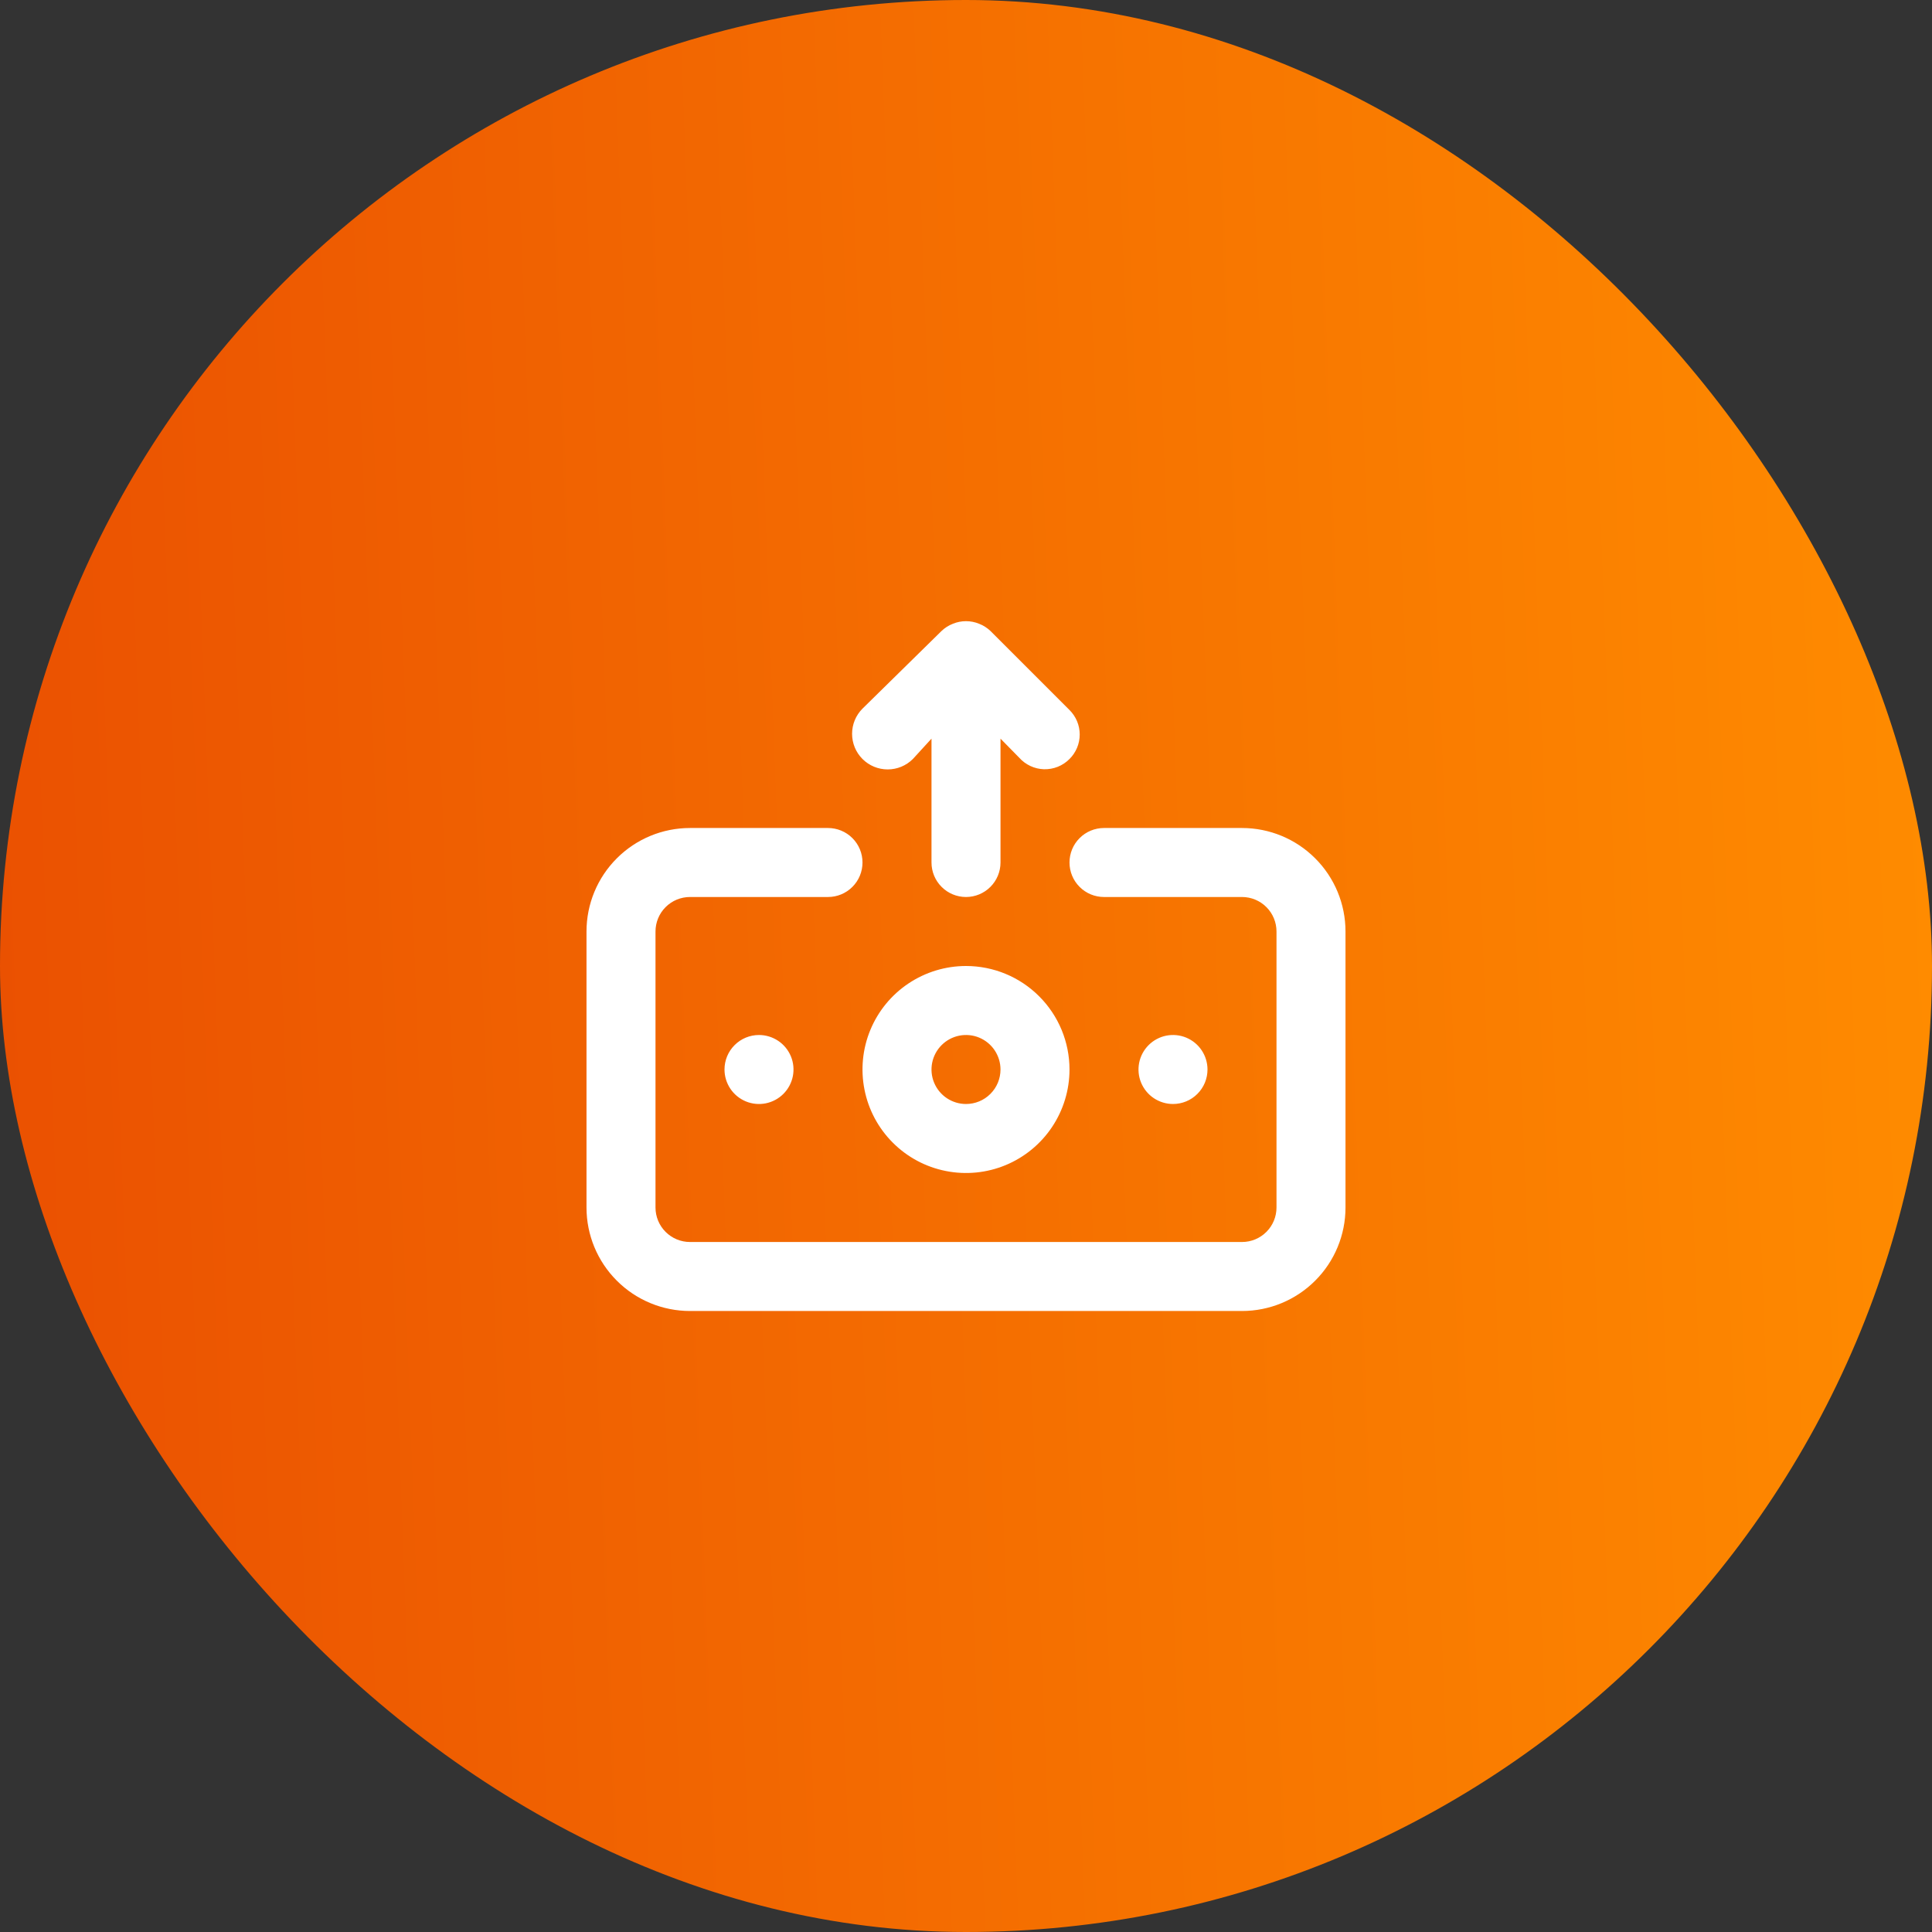 <svg width="56" height="56" viewBox="0 0 56 56" fill="none" xmlns="http://www.w3.org/2000/svg">
<rect x="0" y="0" width="56" height="56" fill="#333333" stroke="none"/>
<rect width="56" height="56" rx="28" fill="url(#paint0_linear_264_3464)"/>
<path d="M26.46 22L27 21.41V25C27 25.265 27.105 25.52 27.293 25.707C27.48 25.895 27.735 26 28 26C28.265 26 28.52 25.895 28.707 25.707C28.895 25.52 29 25.265 29 25V21.41L29.54 21.96C29.631 22.062 29.742 22.145 29.866 22.203C29.99 22.261 30.124 22.293 30.261 22.297C30.398 22.3 30.534 22.276 30.662 22.225C30.788 22.174 30.904 22.097 31 22C31.094 21.907 31.168 21.796 31.219 21.675C31.27 21.553 31.296 21.422 31.296 21.29C31.296 21.158 31.27 21.027 31.219 20.905C31.168 20.784 31.094 20.673 31 20.58L28.71 18.29C28.615 18.199 28.503 18.128 28.38 18.08C28.137 17.98 27.863 17.98 27.62 18.08C27.497 18.128 27.385 18.199 27.29 18.29L25 20.54C24.806 20.734 24.698 20.996 24.698 21.27C24.698 21.544 24.806 21.806 25 22C25.194 22.194 25.456 22.302 25.73 22.302C26.004 22.302 26.266 22.194 26.46 22ZM28 28C27.407 28 26.827 28.176 26.333 28.506C25.84 28.835 25.455 29.304 25.228 29.852C25.001 30.4 24.942 31.003 25.058 31.585C25.173 32.167 25.459 32.702 25.879 33.121C26.298 33.541 26.833 33.827 27.415 33.942C27.997 34.058 28.6 33.999 29.148 33.772C29.696 33.545 30.165 33.16 30.494 32.667C30.824 32.173 31 31.593 31 31C31 30.204 30.684 29.441 30.121 28.879C29.559 28.316 28.796 28 28 28ZM28 32C27.802 32 27.609 31.941 27.444 31.831C27.28 31.722 27.152 31.565 27.076 31.383C27 31.2 26.981 30.999 27.019 30.805C27.058 30.611 27.153 30.433 27.293 30.293C27.433 30.153 27.611 30.058 27.805 30.019C27.999 29.981 28.2 30 28.383 30.076C28.565 30.152 28.722 30.28 28.831 30.444C28.941 30.609 29 30.802 29 31C29 31.265 28.895 31.52 28.707 31.707C28.52 31.895 28.265 32 28 32ZM21 31C21 31.198 21.059 31.391 21.169 31.556C21.278 31.72 21.435 31.848 21.617 31.924C21.8 32 22.001 32.019 22.195 31.981C22.389 31.942 22.567 31.847 22.707 31.707C22.847 31.567 22.942 31.389 22.981 31.195C23.019 31.001 23 30.8 22.924 30.617C22.848 30.435 22.72 30.278 22.556 30.169C22.391 30.059 22.198 30 22 30C21.735 30 21.48 30.105 21.293 30.293C21.105 30.48 21 30.735 21 31ZM35 31C35 30.802 34.941 30.609 34.831 30.444C34.722 30.28 34.565 30.152 34.383 30.076C34.2 30 33.999 29.981 33.805 30.019C33.611 30.058 33.433 30.153 33.293 30.293C33.153 30.433 33.058 30.611 33.019 30.805C32.981 30.999 33 31.2 33.076 31.383C33.152 31.565 33.28 31.722 33.444 31.831C33.609 31.941 33.802 32 34 32C34.265 32 34.52 31.895 34.707 31.707C34.895 31.52 35 31.265 35 31ZM36 24H32C31.735 24 31.48 24.105 31.293 24.293C31.105 24.48 31 24.735 31 25C31 25.265 31.105 25.52 31.293 25.707C31.48 25.895 31.735 26 32 26H36C36.265 26 36.52 26.105 36.707 26.293C36.895 26.48 37 26.735 37 27V35C37 35.265 36.895 35.52 36.707 35.707C36.52 35.895 36.265 36 36 36H20C19.735 36 19.48 35.895 19.293 35.707C19.105 35.52 19 35.265 19 35V27C19 26.735 19.105 26.48 19.293 26.293C19.48 26.105 19.735 26 20 26H24C24.265 26 24.52 25.895 24.707 25.707C24.895 25.52 25 25.265 25 25C25 24.735 24.895 24.48 24.707 24.293C24.52 24.105 24.265 24 24 24H20C19.204 24 18.441 24.316 17.879 24.879C17.316 25.441 17 26.204 17 27V35C17 35.796 17.316 36.559 17.879 37.121C18.441 37.684 19.204 38 20 38H36C36.796 38 37.559 37.684 38.121 37.121C38.684 36.559 39 35.796 39 35V27C39 26.204 38.684 25.441 38.121 24.879C37.559 24.316 36.796 24 36 24Z" fill="white"/>
<defs>
<linearGradient id="paint0_linear_264_3464" x1="8.34465e-07" y1="56" x2="58.004" y2="53.841" gradientUnits="userSpaceOnUse">
<stop stop-color="#EA5001"/>
<stop offset="1" stop-color="#FF8C00"/>
</linearGradient>
</defs>
</svg>

